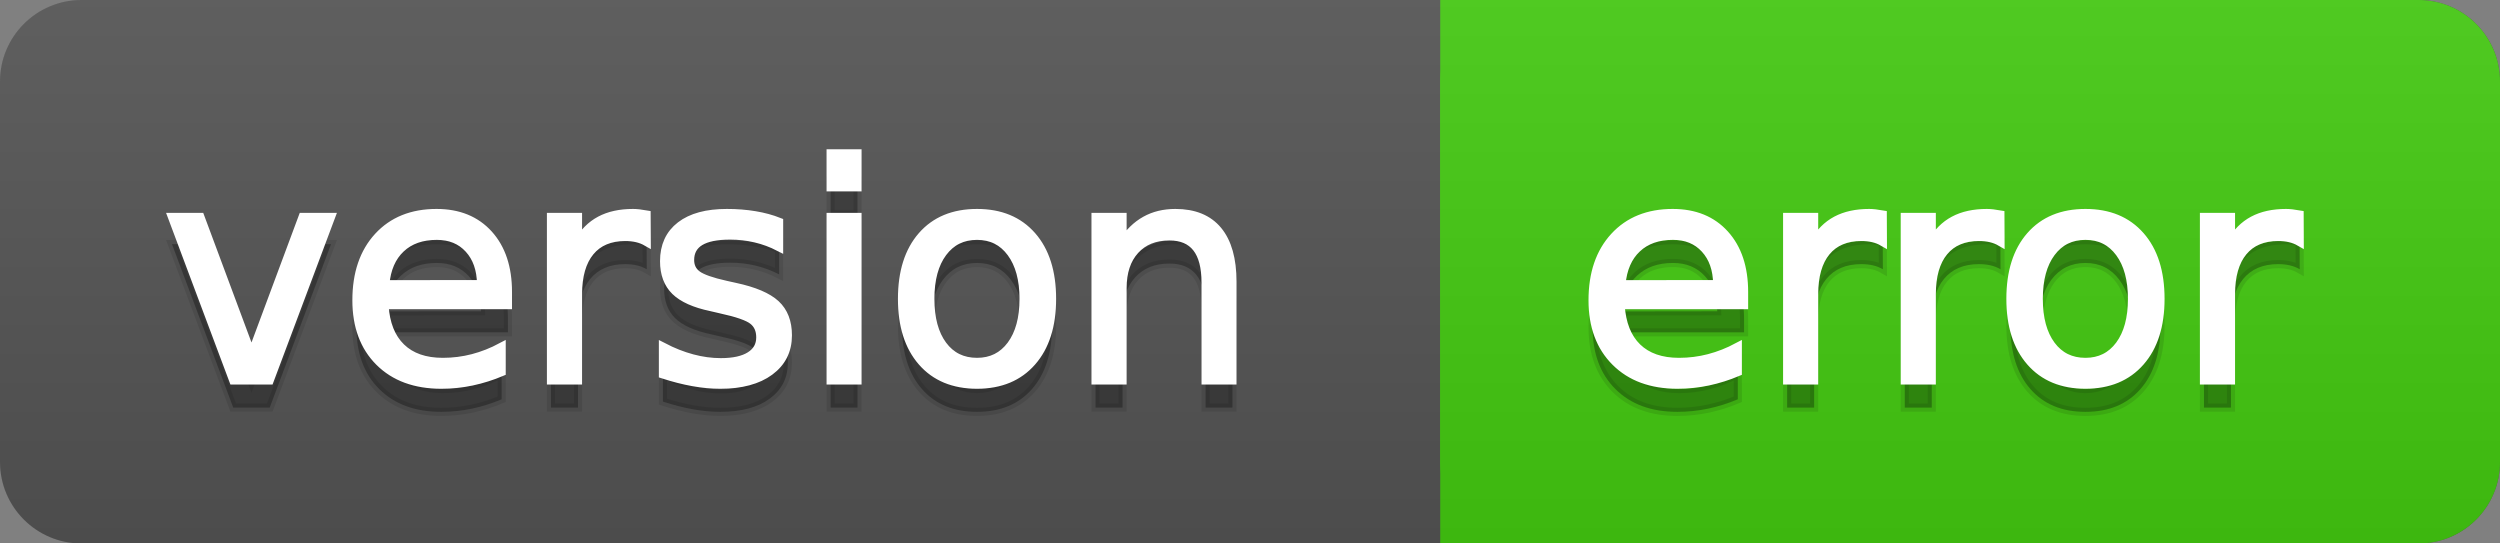 <svg
  width="92"
  height="20"
  xmlns="http://www.w3.org/2000/svg">
  <rect width="100%" height="100%" fill="#808080" stroke="none"/>
  <defs>
    <linearGradient
      id="a"
      x1="0"
      y1="0"
      x2="0"
      y2="1"
      gradientUnits="userSpaceOnUse"
      gradientTransform="matrix(92 0 0 20 -0 0)">
      <stop
        offset="0"
        stop-color="#bbbbbb"
        stop-opacity="0.1"/>
      <stop
        offset="1"
        stop-color="#000000"
        stop-opacity="0.1"/>
    </linearGradient>
  </defs>
  <path
    fill="#555555"
    stroke="none"
    d="M 3 0 L 89 0 C 90.657 0 92 1.343 92 3 L 92 17 C 92 18.657 90.657 20 89 20 L 3 20 C 1.343 20 0 18.657 0 17 L 0 3 C -0 1.343 1.343 0 3 0 Z"/>
  <path
    fill="#44cc11"
    stroke="none"
    d="M 56 0 L 89 0 C 90.657 0 92 1.343 92 3 L 92 17 C 92 18.657 90.657 20 89 20 L 56 20 C 54.343 20 53 18.657 53 17 L 53 3 C 53 1.343 54.343 0 56 0 Z"/>
  <path
    fill="#44cc11"
    stroke="none"
    d="M 53 0 L 66 0 L 66 20 L 53 20 Z"/>
  <path
    fill="url(#a)"
    stroke="none"
    d="M 3 0 L 89 0 C 90.657 0 92 1.343 92 3 L 92 17 C 92 18.657 90.657 20 89 20 L 3 20 C 1.343 20 0 18.657 0 17 L 0 3 C -0 1.343 1.343 0 3 0 Z"/>
  <g>
    <g
      id="tBack">
      <path
        fill="#010101"
        fill-opacity="0.3"
        stroke="#010101"
        stroke-opacity="0.098"
        stroke-width="0.3"
        d="M 6.328 8.984 L 7.375 8.984 L 9.255 14.033 L 11.135 8.984 L 12.182 8.984 L 9.926 15 L 8.583 15 L 6.328 8.984 Z M 18.692 11.745 L 18.692 12.229 L 14.148 12.229 Q 14.212 13.249 14.763 13.783 Q 15.313 14.318 16.296 14.318 Q 16.866 14.318 17.4 14.178 Q 17.935 14.039 18.461 13.759 L 18.461 14.694 Q 17.929 14.919 17.371 15.038 Q 16.812 15.156 16.237 15.156 Q 14.798 15.156 13.957 14.318 Q 13.117 13.48 13.117 12.051 Q 13.117 10.574 13.914 9.707 Q 14.712 8.839 16.065 8.839 Q 17.279 8.839 17.986 9.621 Q 18.692 10.402 18.692 11.745 Z M 17.704 11.455 Q 17.693 10.644 17.25 10.161 Q 16.807 9.677 16.076 9.677 Q 15.249 9.677 14.752 10.145 Q 14.255 10.612 14.18 11.46 L 17.704 11.455 Z M 23.8 9.908 Q 23.633 9.812 23.437 9.766 Q 23.241 9.72 23.005 9.72 Q 22.167 9.72 21.719 10.265 Q 21.27 10.811 21.27 11.831 L 21.27 15 L 20.276 15 L 20.276 8.984 L 21.27 8.984 L 21.27 9.919 Q 21.582 9.371 22.081 9.105 Q 22.581 8.839 23.295 8.839 Q 23.397 8.839 23.521 8.853 Q 23.644 8.866 23.794 8.893 L 23.8 9.908 Z M 28.671 9.162 L 28.671 10.096 Q 28.252 9.881 27.801 9.774 Q 27.35 9.667 26.867 9.667 Q 26.131 9.667 25.763 9.892 Q 25.395 10.118 25.395 10.569 Q 25.395 10.913 25.658 11.109 Q 25.921 11.305 26.716 11.482 L 27.055 11.557 Q 28.107 11.783 28.551 12.194 Q 28.994 12.604 28.994 13.34 Q 28.994 14.178 28.33 14.667 Q 27.667 15.156 26.507 15.156 Q 26.023 15.156 25.5 15.062 Q 24.976 14.968 24.396 14.78 L 24.396 13.759 Q 24.944 14.044 25.476 14.186 Q 26.007 14.329 26.528 14.329 Q 27.227 14.329 27.603 14.09 Q 27.979 13.851 27.979 13.416 Q 27.979 13.013 27.707 12.798 Q 27.436 12.583 26.518 12.384 L 26.174 12.304 Q 25.255 12.11 24.847 11.71 Q 24.439 11.31 24.439 10.612 Q 24.439 9.763 25.041 9.301 Q 25.642 8.839 26.749 8.839 Q 27.296 8.839 27.78 8.92 Q 28.263 9 28.671 9.162 Z M 30.567 8.984 L 31.556 8.984 L 31.556 15 L 30.567 15 L 30.567 8.984 Z M 30.567 6.643 L 31.556 6.643 L 31.556 7.894 L 30.567 7.894 L 30.567 6.643 Z M 35.955 9.677 Q 35.16 9.677 34.698 10.298 Q 34.236 10.918 34.236 11.998 Q 34.236 13.077 34.695 13.698 Q 35.154 14.318 35.955 14.318 Q 36.744 14.318 37.206 13.695 Q 37.668 13.072 37.668 11.998 Q 37.668 10.929 37.206 10.303 Q 36.744 9.677 35.955 9.677 Z M 35.955 8.839 Q 37.244 8.839 37.979 9.677 Q 38.715 10.515 38.715 11.998 Q 38.715 13.475 37.979 14.315 Q 37.244 15.156 35.955 15.156 Q 34.66 15.156 33.927 14.315 Q 33.194 13.475 33.194 11.998 Q 33.194 10.515 33.927 9.677 Q 34.66 8.839 35.955 8.839 Z M 45.354 11.369 L 45.354 15 L 44.366 15 L 44.366 11.401 Q 44.366 10.547 44.033 10.123 Q 43.7 9.699 43.034 9.699 Q 42.233 9.699 41.771 10.209 Q 41.31 10.719 41.31 11.6 L 41.31 15 L 40.316 15 L 40.316 8.984 L 41.31 8.984 L 41.31 9.919 Q 41.664 9.376 42.145 9.108 Q 42.625 8.839 43.254 8.839 Q 44.291 8.839 44.822 9.481 Q 45.354 10.123 45.354 11.369 Z"/>
    </g>
    <g
      id="tText">
      <path
        fill="#ffffff"
        stroke="#ffffff"
        stroke-width="0.3"
        d="M 6.328 7.984 L 7.375 7.984 L 9.255 13.033 L 11.135 7.984 L 12.182 7.984 L 9.926 14 L 8.583 14 L 6.328 7.984 Z M 18.692 10.745 L 18.692 11.229 L 14.148 11.229 Q 14.212 12.249 14.763 12.783 Q 15.313 13.318 16.296 13.318 Q 16.866 13.318 17.4 13.178 Q 17.935 13.039 18.461 12.759 L 18.461 13.694 Q 17.929 13.919 17.371 14.038 Q 16.812 14.156 16.237 14.156 Q 14.798 14.156 13.957 13.318 Q 13.117 12.48 13.117 11.051 Q 13.117 9.574 13.914 8.707 Q 14.712 7.839 16.065 7.839 Q 17.279 7.839 17.986 8.621 Q 18.692 9.402 18.692 10.745 Z M 17.704 10.455 Q 17.693 9.644 17.25 9.161 Q 16.807 8.677 16.076 8.677 Q 15.249 8.677 14.752 9.145 Q 14.255 9.612 14.18 10.46 L 17.704 10.455 Z M 23.8 8.908 Q 23.633 8.812 23.437 8.766 Q 23.241 8.72 23.005 8.72 Q 22.167 8.72 21.719 9.265 Q 21.27 9.811 21.27 10.831 L 21.27 14 L 20.276 14 L 20.276 7.984 L 21.27 7.984 L 21.27 8.919 Q 21.582 8.371 22.081 8.105 Q 22.581 7.839 23.295 7.839 Q 23.397 7.839 23.521 7.853 Q 23.644 7.866 23.794 7.893 L 23.8 8.908 Z M 28.671 8.162 L 28.671 9.096 Q 28.252 8.881 27.801 8.774 Q 27.35 8.667 26.867 8.667 Q 26.131 8.667 25.763 8.892 Q 25.395 9.118 25.395 9.569 Q 25.395 9.913 25.658 10.109 Q 25.921 10.305 26.716 10.482 L 27.055 10.557 Q 28.107 10.783 28.551 11.194 Q 28.994 11.604 28.994 12.34 Q 28.994 13.178 28.33 13.667 Q 27.667 14.156 26.507 14.156 Q 26.023 14.156 25.5 14.062 Q 24.976 13.968 24.396 13.78 L 24.396 12.759 Q 24.944 13.044 25.476 13.186 Q 26.007 13.329 26.528 13.329 Q 27.227 13.329 27.603 13.09 Q 27.979 12.851 27.979 12.416 Q 27.979 12.013 27.707 11.798 Q 27.436 11.583 26.518 11.384 L 26.174 11.304 Q 25.255 11.11 24.847 10.71 Q 24.439 10.31 24.439 9.612 Q 24.439 8.763 25.041 8.301 Q 25.642 7.839 26.749 7.839 Q 27.296 7.839 27.78 7.92 Q 28.263 8 28.671 8.162 Z M 30.567 7.984 L 31.556 7.984 L 31.556 14 L 30.567 14 L 30.567 7.984 Z M 30.567 5.643 L 31.556 5.643 L 31.556 6.894 L 30.567 6.894 L 30.567 5.643 Z M 35.955 8.677 Q 35.16 8.677 34.698 9.298 Q 34.236 9.918 34.236 10.998 Q 34.236 12.077 34.695 12.698 Q 35.154 13.318 35.955 13.318 Q 36.744 13.318 37.206 12.695 Q 37.668 12.072 37.668 10.998 Q 37.668 9.929 37.206 9.303 Q 36.744 8.677 35.955 8.677 Z M 35.955 7.839 Q 37.244 7.839 37.979 8.677 Q 38.715 9.515 38.715 10.998 Q 38.715 12.475 37.979 13.315 Q 37.244 14.156 35.955 14.156 Q 34.66 14.156 33.927 13.315 Q 33.194 12.475 33.194 10.998 Q 33.194 9.515 33.927 8.677 Q 34.66 7.839 35.955 7.839 Z M 45.354 10.369 L 45.354 14 L 44.366 14 L 44.366 10.401 Q 44.366 9.547 44.033 9.123 Q 43.7 8.699 43.034 8.699 Q 42.233 8.699 41.771 9.209 Q 41.31 9.719 41.31 10.6 L 41.31 14 L 40.316 14 L 40.316 7.984 L 41.31 7.984 L 41.31 8.919 Q 41.664 8.376 42.145 8.108 Q 42.625 7.839 43.254 7.839 Q 44.291 7.839 44.822 8.481 Q 45.354 9.123 45.354 10.369 Z"/>
    </g>
  </g>
  <g>
    <g
      id="vBack">
      <path
        fill="#010101"
        fill-opacity="0.3"
        stroke="#010101"
        stroke-opacity="0.098"
        stroke-width="0.3"
        d="M 64.182 11.745 L 64.182 12.229 L 59.638 12.229 Q 59.703 13.249 60.253 13.783 Q 60.804 14.318 61.787 14.318 Q 62.356 14.318 62.89 14.178 Q 63.425 14.039 63.951 13.759 L 63.951 14.694 Q 63.419 14.919 62.861 15.038 Q 62.302 15.156 61.728 15.156 Q 60.288 15.156 59.448 14.318 Q 58.607 13.48 58.607 12.051 Q 58.607 10.574 59.405 9.707 Q 60.202 8.839 61.556 8.839 Q 62.77 8.839 63.476 9.621 Q 64.182 10.402 64.182 11.745 Z M 63.194 11.455 Q 63.183 10.644 62.74 10.161 Q 62.297 9.677 61.566 9.677 Q 60.739 9.677 60.242 10.145 Q 59.746 10.612 59.67 11.46 L 63.194 11.455 Z M 69.29 9.908 Q 69.124 9.812 68.927 9.766 Q 68.731 9.72 68.495 9.72 Q 67.657 9.72 67.209 10.265 Q 66.76 10.811 66.76 11.831 L 66.76 15 L 65.767 15 L 65.767 8.984 L 66.76 8.984 L 66.76 9.919 Q 67.072 9.371 67.571 9.105 Q 68.071 8.839 68.785 8.839 Q 68.887 8.839 69.011 8.853 Q 69.134 8.866 69.285 8.893 L 69.29 9.908 Z M 73.619 9.908 Q 73.453 9.812 73.257 9.766 Q 73.061 9.72 72.824 9.72 Q 71.986 9.72 71.538 10.265 Q 71.089 10.811 71.089 11.831 L 71.089 15 L 70.096 15 L 70.096 8.984 L 71.089 8.984 L 71.089 9.919 Q 71.401 9.371 71.9 9.105 Q 72.4 8.839 73.114 8.839 Q 73.216 8.839 73.34 8.853 Q 73.463 8.866 73.614 8.893 L 73.619 9.908 Z M 76.745 9.677 Q 75.95 9.677 75.488 10.298 Q 75.026 10.918 75.026 11.998 Q 75.026 13.077 75.486 13.698 Q 75.945 14.318 76.745 14.318 Q 77.535 14.318 77.997 13.695 Q 78.458 13.072 78.458 11.998 Q 78.458 10.929 77.997 10.303 Q 77.535 9.677 76.745 9.677 Z M 76.745 8.839 Q 78.034 8.839 78.77 9.677 Q 79.506 10.515 79.506 11.998 Q 79.506 13.475 78.77 14.315 Q 78.034 15.156 76.745 15.156 Q 75.451 15.156 74.718 14.315 Q 73.984 13.475 73.984 11.998 Q 73.984 10.515 74.718 9.677 Q 75.451 8.839 76.745 8.839 Z M 84.63 9.908 Q 84.463 9.812 84.267 9.766 Q 84.071 9.72 83.835 9.72 Q 82.997 9.72 82.549 10.265 Q 82.1 10.811 82.1 11.831 L 82.1 15 L 81.106 15 L 81.106 8.984 L 82.1 8.984 L 82.1 9.919 Q 82.412 9.371 82.911 9.105 Q 83.411 8.839 84.125 8.839 Q 84.227 8.839 84.351 8.853 Q 84.474 8.866 84.625 8.893 L 84.63 9.908 Z"/>
    </g>
    <g
      id="vText">
      <path
        fill="#ffffff"
        stroke="#ffffff"
        stroke-width="0.3"
        d="M 64.182 10.745 L 64.182 11.229 L 59.638 11.229 Q 59.703 12.249 60.253 12.783 Q 60.804 13.318 61.787 13.318 Q 62.356 13.318 62.89 13.178 Q 63.425 13.039 63.951 12.759 L 63.951 13.694 Q 63.419 13.919 62.861 14.038 Q 62.302 14.156 61.728 14.156 Q 60.288 14.156 59.448 13.318 Q 58.607 12.48 58.607 11.051 Q 58.607 9.574 59.405 8.707 Q 60.202 7.839 61.556 7.839 Q 62.77 7.839 63.476 8.621 Q 64.182 9.402 64.182 10.745 Z M 63.194 10.455 Q 63.183 9.644 62.74 9.161 Q 62.297 8.677 61.566 8.677 Q 60.739 8.677 60.242 9.145 Q 59.746 9.612 59.67 10.46 L 63.194 10.455 Z M 69.29 8.908 Q 69.124 8.812 68.927 8.766 Q 68.731 8.72 68.495 8.72 Q 67.657 8.72 67.209 9.265 Q 66.76 9.811 66.76 10.831 L 66.76 14 L 65.767 14 L 65.767 7.984 L 66.76 7.984 L 66.76 8.919 Q 67.072 8.371 67.571 8.105 Q 68.071 7.839 68.785 7.839 Q 68.887 7.839 69.011 7.853 Q 69.134 7.866 69.285 7.893 L 69.29 8.908 Z M 73.619 8.908 Q 73.453 8.812 73.257 8.766 Q 73.061 8.72 72.824 8.72 Q 71.986 8.72 71.538 9.265 Q 71.089 9.811 71.089 10.831 L 71.089 14 L 70.096 14 L 70.096 7.984 L 71.089 7.984 L 71.089 8.919 Q 71.401 8.371 71.9 8.105 Q 72.4 7.839 73.114 7.839 Q 73.216 7.839 73.34 7.853 Q 73.463 7.866 73.614 7.893 L 73.619 8.908 Z M 76.745 8.677 Q 75.95 8.677 75.488 9.298 Q 75.026 9.918 75.026 10.998 Q 75.026 12.077 75.486 12.698 Q 75.945 13.318 76.745 13.318 Q 77.535 13.318 77.997 12.695 Q 78.458 12.072 78.458 10.998 Q 78.458 9.929 77.997 9.303 Q 77.535 8.677 76.745 8.677 Z M 76.745 7.839 Q 78.034 7.839 78.77 8.677 Q 79.506 9.515 79.506 10.998 Q 79.506 12.475 78.77 13.315 Q 78.034 14.156 76.745 14.156 Q 75.451 14.156 74.718 13.315 Q 73.984 12.475 73.984 10.998 Q 73.984 9.515 74.718 8.677 Q 75.451 7.839 76.745 7.839 Z M 84.63 8.908 Q 84.463 8.812 84.267 8.766 Q 84.071 8.72 83.835 8.72 Q 82.997 8.72 82.549 9.265 Q 82.1 9.811 82.1 10.831 L 82.1 14 L 81.106 14 L 81.106 7.984 L 82.1 7.984 L 82.1 8.919 Q 82.412 8.371 82.911 8.105 Q 83.411 7.839 84.125 7.839 Q 84.227 7.839 84.351 7.853 Q 84.474 7.866 84.625 7.893 L 84.63 8.908 Z"/>
    </g>
  </g>
</svg>
